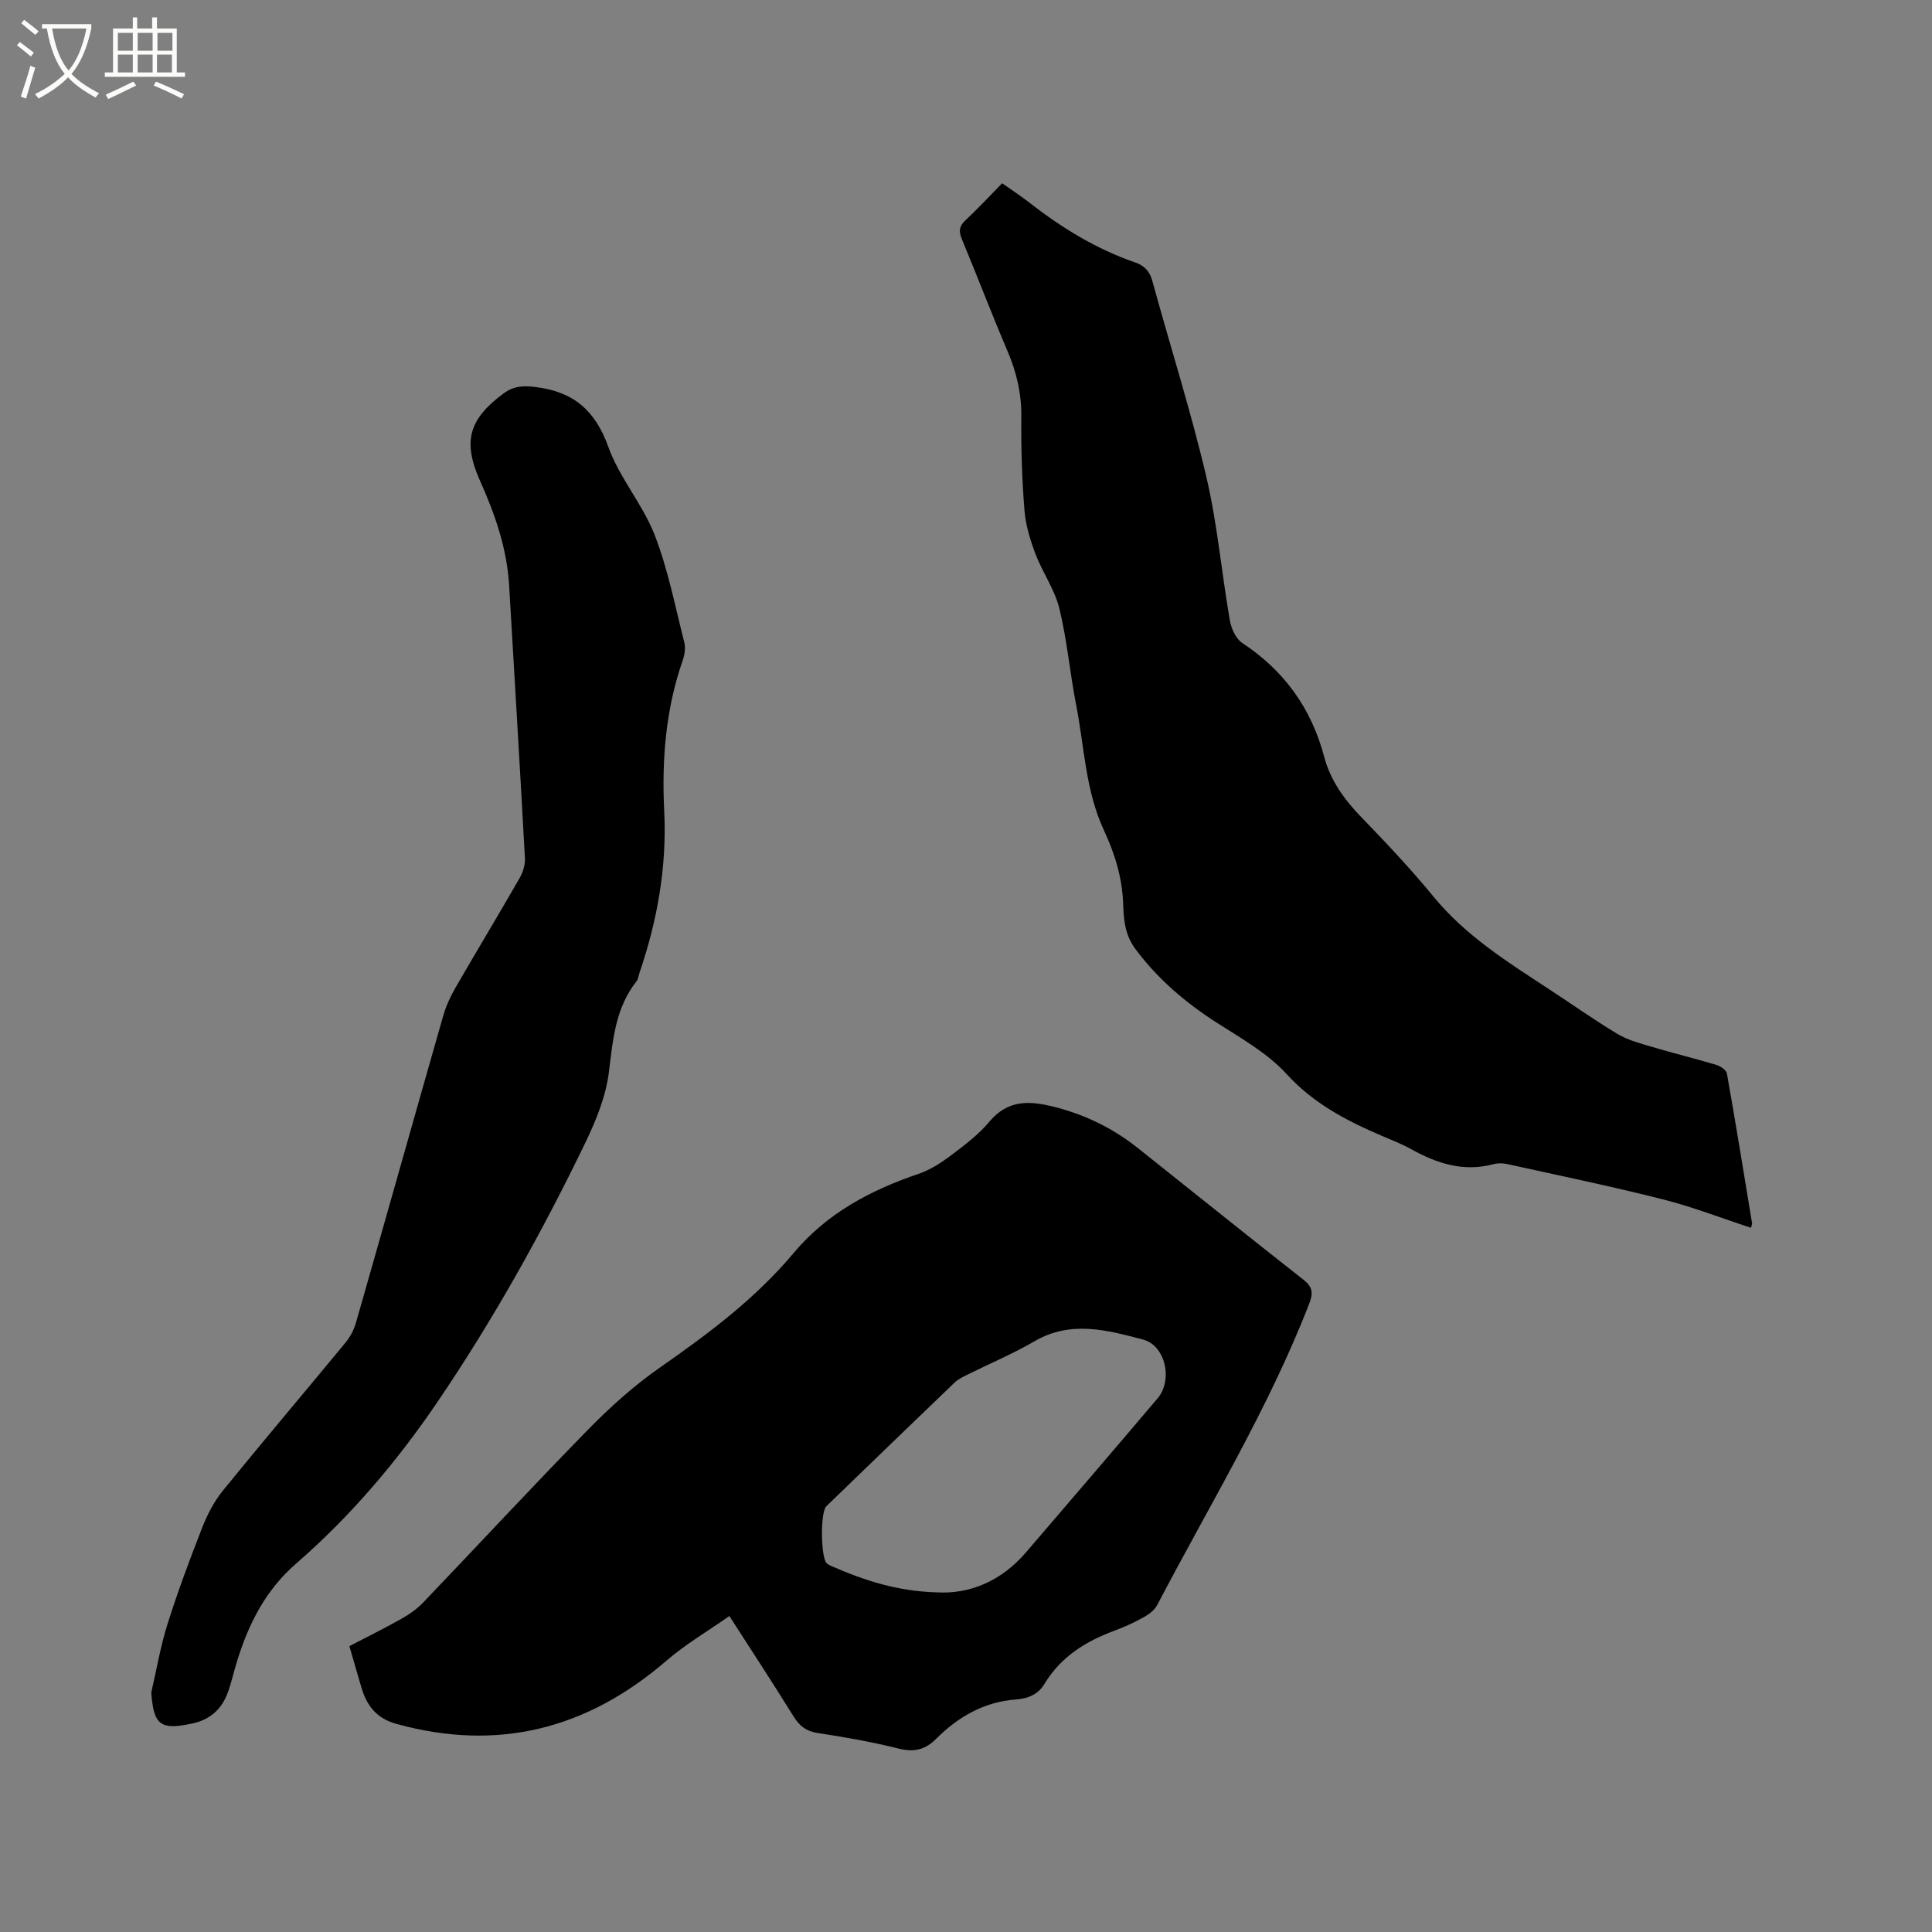 <svg enable-background="new 0 0 400 400" viewBox="0 0 400 400" xmlns="http://www.w3.org/2000/svg"><rect x="0" y="0" width="400" height="400" fill="#808080" stroke="none"/><path d="m6.4 11.7c-1-.8-1.9-1.6-2.9-2.3l.6-.7c.9.7 1.9 1.4 2.9 2.2zm-2.1 8.3c.7-2.1 1.4-4.2 2-6.4.2.1.6.3 1 .4-.7 2.3-1.3 4.4-1.9 6.4zm3-12.8c-1.1-.9-2.1-1.7-2.9-2.4l.6-.7c1 .8 2 1.5 3 2.4zm1.4-1.3v-.9h10.2v.9c-.9 4.2-2.3 7.3-4.1 9.4 1.3 1.4 3.2 2.7 5.7 4-.2.2-.4.5-.7.9-2.5-1.4-4.4-2.7-5.7-4.2-1.4 1.5-3.5 3-6.1 4.4 0 0 0 0-.1-.1-.3-.4-.5-.7-.7-.8 2.7-1.3 4.7-2.8 6.2-4.2-1.8-2.2-3-5.3-3.7-9.4zm9.2 0h-7.1c.6 3.8 1.7 6.7 3.4 8.7 1.7-2 2.9-4.8 3.7-8.7z" fill="#fbfcfa"/><path d="m31.6 3.6h.9v2.3h4.1v9.1h1.7v.9h-16.6v-.9h1.7v-9.1h4.1v-2.3h.9v2.3h3.1v-2.3zm-4 13.3.6.8c-1.9.9-3.8 1.9-5.8 2.8-.2-.3-.3-.6-.5-.9 2-.9 3.9-1.8 5.7-2.7zm-3.2-10.1v3.7h3.1v-3.7zm0 4.5v3.7h3.1v-3.7zm4.1-4.5v3.7h3.1v-3.7zm0 4.5v3.7h3.1v-3.7zm9.1 9.1c-2.1-1.1-4.1-2-5.8-2.7l.5-.8c2.2.9 4.1 1.8 5.8 2.6zm-1.9-13.6h-3.1v3.7h3.1zm-3.2 4.5v3.7h3.1v-3.7z" fill="#fbfcfa"/><path d="m151.01 334.58c-4.5 3.16-9.08 5.84-13.03 9.25-16.4 14.14-34.83 18.89-55.89 13.09-4.14-1.14-6.15-3.77-7.26-7.53-.81-2.73-1.59-5.47-2.49-8.58 3.4-1.77 7.08-3.58 10.65-5.59 1.63-.91 3.25-2.01 4.54-3.35 11.44-11.95 22.67-24.09 34.24-35.9 4.56-4.66 9.5-9.1 14.84-12.82 10.03-7 19.78-14.27 27.67-23.69 6.94-8.29 15.94-13.05 25.94-16.44 2.42-.82 4.69-2.32 6.75-3.87 2.79-2.1 5.65-4.26 7.87-6.92 3.84-4.6 8.33-4.35 13.41-3.07 6.38 1.61 12.12 4.4 17.25 8.47 11.45 9.1 22.83 18.27 34.34 27.3 1.97 1.54 2.07 2.8 1.2 5.03-8.47 21.8-20.66 41.71-31.45 62.34-.54 1.02-1.65 1.89-2.69 2.47-1.93 1.08-3.97 2.04-6.05 2.8-5.99 2.21-11.15 5.37-14.58 11.02-1.27 2.1-3.18 3.07-6.02 3.28-6.42.46-11.89 3.57-16.43 8.13-2.23 2.24-4.53 2.83-7.7 2.04-5.54-1.38-11.19-2.39-16.84-3.24-2.38-.36-3.73-1.44-4.94-3.37-4.24-6.83-8.64-13.56-13.33-20.85zm43.04-4.89c6.73.36 13.26-2.33 18.36-8.28 9.11-10.62 18.22-21.23 27.26-31.9 3.19-3.76 1.66-10.94-3.02-12.17-7.39-1.95-14.94-4.03-22.44.34-4.47 2.6-9.28 4.62-13.92 6.93-.94.47-1.94.95-2.68 1.66-8.87 8.51-17.71 17.05-26.54 25.6-1.24 1.21-1.16 10.48.07 11.77.28.29.7.47 1.08.63 6.64 2.9 13.43 5.18 21.83 5.42z"/><path d="m207.48 37.94c2.16 1.53 4.03 2.74 5.78 4.11 6.64 5.18 13.75 9.52 21.74 12.28 1.97.68 3.03 1.82 3.6 3.9 3.69 13.48 7.94 26.82 11.14 40.41 2.3 9.77 3.16 19.86 4.88 29.78.29 1.69 1.23 3.81 2.56 4.69 8.69 5.73 14.31 13.52 16.97 23.55 1.3 4.92 4.17 8.89 7.71 12.54 5.16 5.33 10.26 10.75 14.97 16.48 6.6 8.03 15.19 13.43 23.7 19 4.79 3.13 9.46 6.45 14.36 9.39 2.12 1.27 4.64 1.94 7.05 2.65 4.46 1.33 9 2.43 13.46 3.77.84.25 2.01 1.07 2.14 1.78 1.83 10.32 3.51 20.67 5.21 31.02.03.18-.1.4-.24.91-6.1-2-12.1-4.34-18.29-5.9-10.67-2.7-21.45-4.93-32.2-7.3-.91-.2-1.95-.2-2.84.04-6.17 1.64-11.65-.14-16.98-3.1-1.94-1.08-4.03-1.89-6.07-2.76-7.3-3.13-14.12-6.65-19.71-12.77-3.98-4.36-9.46-7.44-14.53-10.69-6.49-4.17-12.2-9.03-16.84-15.27-2.17-2.93-2.4-6.09-2.51-9.28-.18-5.43-1.72-10.4-3.97-15.24-3.84-8.22-4.06-17.26-5.76-25.95-1.3-6.65-1.88-13.46-3.49-20.03-.96-3.93-3.5-7.45-4.95-11.29-1.09-2.9-2.03-5.99-2.27-9.05-.51-6.44-.71-12.92-.65-19.38.05-4.77-.98-9.15-2.84-13.5-3.28-7.69-6.26-15.51-9.47-23.23-.66-1.59-.59-2.65.74-3.88 2.57-2.4 4.94-4.97 7.6-7.68z"/><path d="m31.32 350.42c1.09-4.72 1.9-9.53 3.35-14.14 2.13-6.75 4.61-13.4 7.19-20 1.06-2.69 2.45-5.4 4.26-7.63 8.35-10.29 16.93-20.39 25.36-30.61.97-1.18 1.78-2.65 2.2-4.12 6.06-21.17 12.01-42.36 18.06-63.53.57-2.01 1.46-3.98 2.5-5.79 4.39-7.61 8.94-15.14 13.32-22.76.69-1.21 1.2-2.77 1.12-4.13-1.02-18.84-2.17-37.67-3.27-56.51-.45-7.64-2.91-14.7-6-21.6-3.65-8.17-2.39-12.76 4.79-18.1 2.09-1.56 4.03-1.7 6.69-1.37 7.86.97 12.34 4.83 15.06 12.4 2.29 6.38 7.09 11.84 9.57 18.18 2.78 7.14 4.25 14.8 6.15 22.26.29 1.15.09 2.57-.31 3.71-3.54 10.16-4.37 20.6-3.84 31.29.56 11.45-1.41 22.58-5.11 33.41-.21.6-.26 1.32-.63 1.79-4.37 5.53-4.88 12.07-5.71 18.77-.62 5.01-2.65 10.01-4.87 14.62-8.99 18.61-19.04 36.64-30.67 53.76-8.38 12.33-17.97 23.63-29.23 33.41-6.37 5.53-9.88 12.56-12.27 20.36-.65 2.12-1.12 4.31-1.89 6.39-1.26 3.41-3.66 5.57-7.32 6.35-6.61 1.42-8.01.36-8.5-6.41z"/></svg>